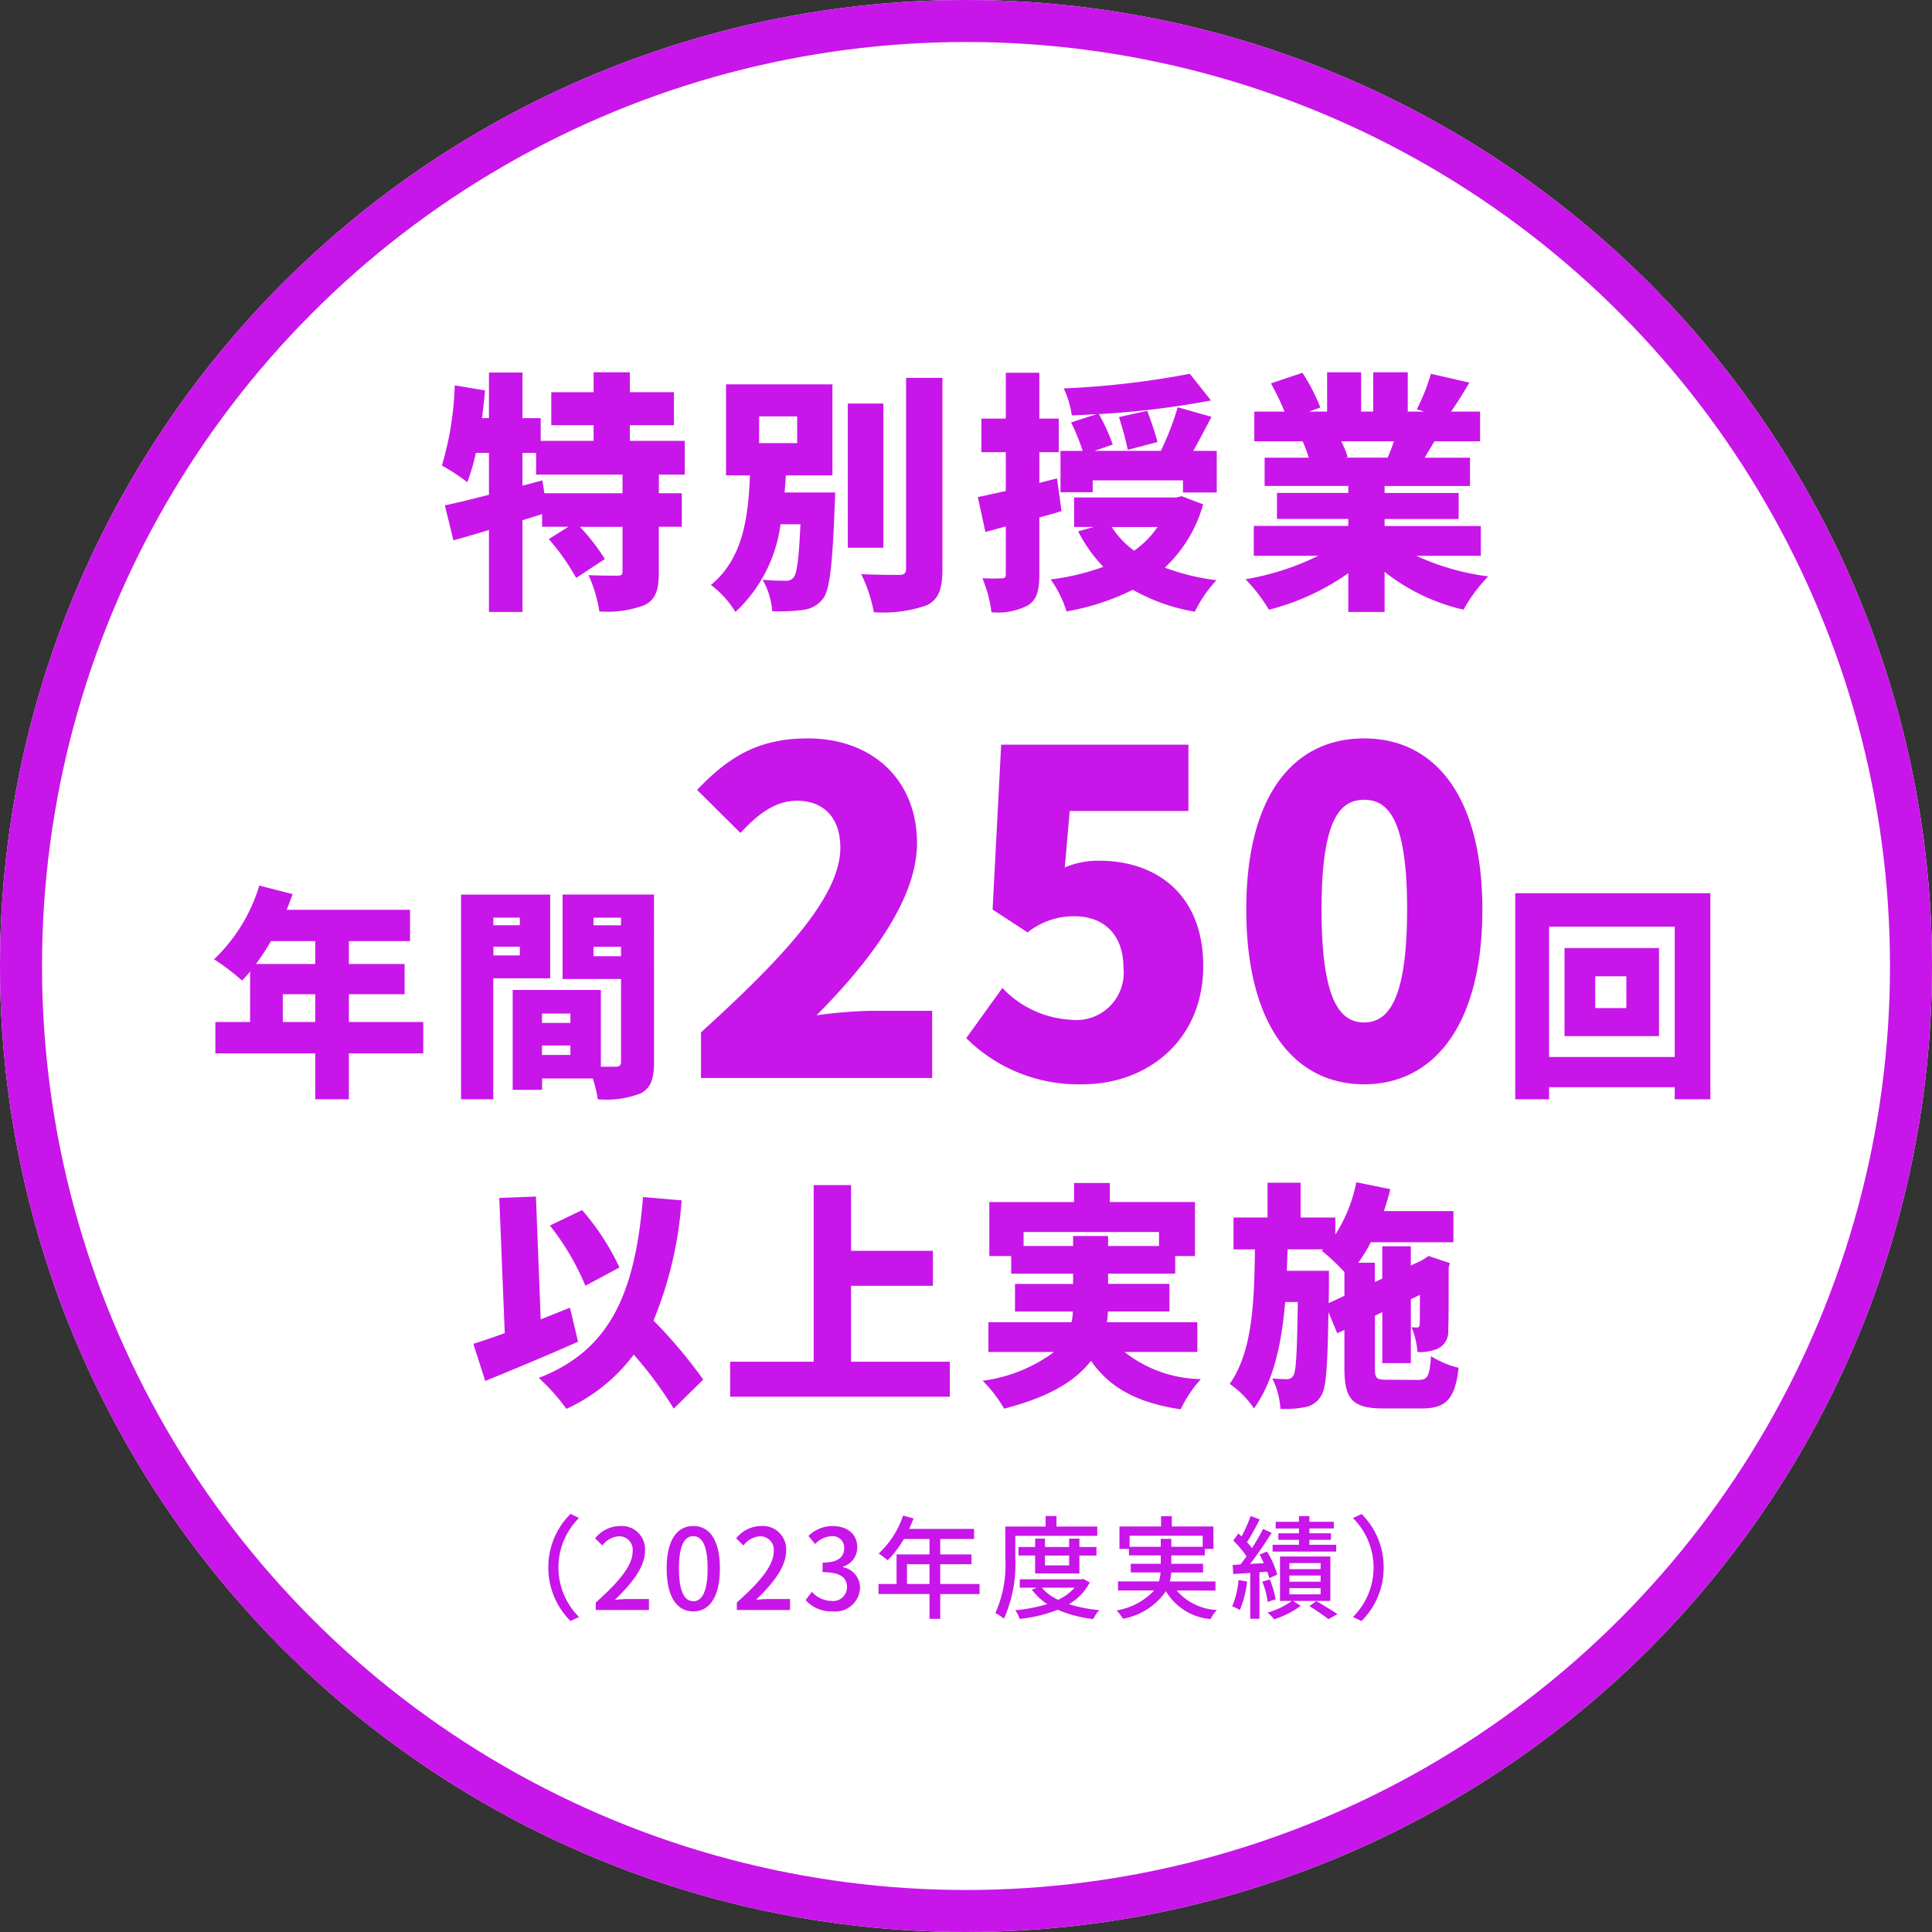<svg xmlns="http://www.w3.org/2000/svg" width="138" height="138" viewBox="0 0 138 138">
  <rect x="0" y="0" width="138" height="138" fill="#333333" stroke="none"/>
  <g id="グループ_2935" data-name="グループ 2935" transform="translate(-1372 -2779)">
    <g id="楕円形_20" data-name="楕円形 20" transform="translate(1372 2779)" fill="#fff" stroke="#c815e9" stroke-width="3">
      <circle cx="69" cy="69" r="69" stroke="none"/>
      <circle cx="69" cy="69" r="67.5" fill="none"/>
    </g>
    <path id="パス_43831" data-name="パス 43831" d="M-24.534-6.768h-5.58l-.144-.918-1.422.378v-2.34h.972V-8.1h6.174ZM-20.088-8.1v-2.412h-3.924v-1.116h3.15v-2.358h-3.15v-1.422H-26.6v1.422h-3.024v2.358H-26.6v1.116h-3.78v-1.62h-1.3V-15.39h-2.394v3.258h-.5c.09-.666.162-1.332.216-1.98l-2.16-.36a22.389,22.389,0,0,1-.918,5.724A15.089,15.089,0,0,1-35.622-7.56a14.646,14.646,0,0,0,.612-2.088h.936V-6.66c-1.188.306-2.268.576-3.15.756l.612,2.5c.774-.216,1.638-.468,2.538-.738V1.71h2.394V-4.842l1.4-.432v.9H-28.4l-1.4.882A15.881,15.881,0,0,1-27.846-.72l2.052-1.35a15.092,15.092,0,0,0-1.782-2.3h3.042v3.2c0,.234-.09.288-.378.288s-1.278,0-2.052-.036a9.734,9.734,0,0,1,.774,2.592,7.553,7.553,0,0,0,3.222-.45c.81-.4,1.026-1.1,1.026-2.34V-4.374H-20.3V-6.768h-1.638V-8.1Zm5.31-4.158h2.718v1.908h-2.718Zm1.818,5.436c.036-.414.072-.81.09-1.224h3.33v-6.5h-7.6v6.5h1.71c-.126,2.862-.432,5.886-2.79,7.83A6.852,6.852,0,0,1-16.47,1.71a10.379,10.379,0,0,0,3.222-6.264h1.422c-.108,2.466-.252,3.51-.486,3.8a.666.666,0,0,1-.594.234,15.065,15.065,0,0,1-1.62-.072,5.36,5.36,0,0,1,.684,2.25,12.6,12.6,0,0,0,2.16-.09A2.058,2.058,0,0,0-10.224.774c.5-.63.684-2.412.846-6.678.018-.288.036-.918.036-.918ZM-5.9-13.176H-8.442v10.3H-5.9Zm1.62-1.836V-1.386c0,.342-.144.45-.486.45-.4,0-1.584,0-2.718-.054a10.476,10.476,0,0,1,.9,2.718,9.363,9.363,0,0,0,3.8-.5c.828-.432,1.1-1.134,1.1-2.592V-15.012ZM6.5-7.83l-1.26.324V-9.7H6.624V-12.1H5.238v-3.276H2.844V-12.1H1.1V-9.7H2.844V-6.93c-.738.162-1.422.324-2,.432L1.386-4l1.458-.4v3.42c0,.234-.072.288-.288.288A12.5,12.5,0,0,1,1.17-.7a9.215,9.215,0,0,1,.648,2.43,4.647,4.647,0,0,0,2.628-.5c.612-.4.792-1.062.792-2.2V-5.04c.54-.144,1.062-.288,1.584-.45ZM13.68-4.356a6.5,6.5,0,0,1-1.674,1.692,6.485,6.485,0,0,1-1.6-1.692Zm1.728-2.2-.4.09H7.722v2.106h1.4L8.01-4.05a10.555,10.555,0,0,0,1.8,2.538,16.954,16.954,0,0,1-3.762.9A7.98,7.98,0,0,1,7.182,1.674,17.411,17.411,0,0,0,11.916.126a13.492,13.492,0,0,0,4.428,1.566,9.267,9.267,0,0,1,1.548-2.25,15.828,15.828,0,0,1-3.69-.9,9.744,9.744,0,0,0,2.736-4.518Zm.828-3.24c.414-.738.864-1.6,1.3-2.43l-2.412-.684a20.162,20.162,0,0,1-1.206,3.114H9.18l1.3-.45a13.333,13.333,0,0,0-.99-2.178,60.978,60.978,0,0,0,8.01-.972L15.984-15.3a61.785,61.785,0,0,1-9,1.044A7.2,7.2,0,0,1,7.56-12.33c.576-.018,1.17-.054,1.782-.09l-1.836.594a14.639,14.639,0,0,1,.828,2.034H6.75V-6.84h2.3v-.846H15.5v.864H17.91v-2.97Zm-2.556-.63a22.961,22.961,0,0,0-.738-2.232l-2.016.45a23.19,23.19,0,0,1,.63,2.34Zm16.884-.054a11.265,11.265,0,0,1-.45,1.17h-3.06l.216-.036a7.627,7.627,0,0,0-.468-1.134ZM36.774-2.3V-4.428H29.9v-.5H35.19V-6.786H29.9v-.5H36V-9.306H32.76c.216-.36.45-.756.7-1.17H36.72V-12.6H34.65c.4-.576.846-1.3,1.314-2.07L33.21-15.3A14.612,14.612,0,0,1,32.2-12.762l.54.162H31.554v-2.808H29.088V-12.6h-.864v-2.808h-2.43V-12.6H24.5l.81-.288a13.613,13.613,0,0,0-1.278-2.484l-2.25.756a18.8,18.8,0,0,1,.972,2.016h-2.16v2.124h3.456a11.22,11.22,0,0,1,.432,1.17H21.33V-7.29h5.976v.5H22.212v1.854h5.094v.5h-6.75V-2.3h4.608a18.771,18.771,0,0,1-5.2,1.674,11.912,11.912,0,0,1,1.674,2.178,17.189,17.189,0,0,0,5.67-2.61V1.71H29.9V-1.152a14.264,14.264,0,0,0,5.634,2.7A11.471,11.471,0,0,1,37.3-.828,17.507,17.507,0,0,1,32.166-2.3Z" transform="translate(1441 2821)" fill="#c815e9"/>
    <path id="パス_43830" data-name="パス 43830" d="M-48.8-4V-5.984h2.32V-4Zm2.32-5.776v1.632h-4.24a16,16,0,0,0,1.072-1.632ZM-38.768-4H-44.08V-5.984H-40.1v-2.16H-44.08V-9.776h4.368v-2.24h-8.816c.16-.368.3-.752.432-1.12l-2.384-.608A12,12,0,0,1-53.712-8.48a16.023,16.023,0,0,1,2,1.52c.192-.192.384-.416.576-.64V-4h-2.48v2.24h7.136V1.52h2.4V-1.76h5.312Zm6.9-7.456v.544H-33.76v-.544Zm-1.888,2.7v-.624h1.888v.624ZM-29.7-7.12V-13.1h-6.368V1.52h2.3V-7.12ZM-26.608-8.7v-.672h1.968V-8.7Zm1.968-2.752v.544h-1.968v-.544Zm-5.648,9.808V-2.32h2.032v.672Zm2.032-2.96v.672h-2.032v-.672Zm5.968-8.5h-6.528v6.032h4.176v5.9c0,.272-.1.368-.384.368H-26.08V-6.288h-6.3V.848h2.1V.032h3.616A8.344,8.344,0,0,1-26.3,1.52a6.752,6.752,0,0,0,3.088-.432c.7-.384.928-1.04.928-2.224ZM-18.928,0H-2.416V-4.8H-6.8a33.792,33.792,0,0,0-3.872.32C-7.024-8.16-3.5-12.672-3.5-16.768c0-4.544-3.2-7.488-7.808-7.488-3.392,0-5.568,1.216-7.9,3.68l3.1,3.072c1.12-1.216,2.4-2.3,4.032-2.3,1.888,0,3.1,1.184,3.1,3.36,0,3.456-4,7.776-9.952,13.184ZM8.336.448c4.576,0,8.608-3.1,8.608-8.448,0-5.152-3.392-7.52-7.424-7.52a6.039,6.039,0,0,0-2.464.48l.352-4.032h8.48v-4.736H2.512L1.9-12.032,4.4-10.4a5.273,5.273,0,0,1,3.36-1.152c2.048,0,3.488,1.28,3.488,3.68A3.38,3.38,0,0,1,7.5-4.16a7.246,7.246,0,0,1-4.9-2.272L.016-2.848A11.344,11.344,0,0,0,8.336.448Zm20.1,0c5.024,0,8.448-4.288,8.448-12.48,0-8.128-3.424-12.224-8.448-12.224s-8.416,4.032-8.416,12.224S23.408.448,28.432.448Zm0-4.416c-1.7,0-3.04-1.536-3.04-8.064,0-6.5,1.344-7.84,3.04-7.84s3.072,1.344,3.072,7.84C31.5-5.5,30.128-3.968,28.432-3.968ZM47.168-4.992H44.944V-7.264h2.224ZM42.752-9.28v6.288H49.5V-9.28ZM41.648-1.5v-9.312h8.976V-1.5ZM39.232-13.2V1.52h2.416V.656h8.976V1.52h2.544V-13.2Z" transform="translate(1441 2856)" fill="#c815e9"/>
    <path id="パス_43829" data-name="パス 43829" d="M-24.752-8.466a17.493,17.493,0,0,0-2.669-4.1l-2.3,1.105a18.043,18.043,0,0,1,2.533,4.3Zm-3.536,2.873c-.68.272-1.394.561-2.091.833l-.34-8.772-2.618.1.391,9.656c-.833.306-1.6.561-2.244.765l.85,2.652c1.955-.8,4.42-1.819,6.63-2.805Zm9.52,5.134a34.7,34.7,0,0,0-3.553-4.216,27.5,27.5,0,0,0,2.006-8.585l-2.754-.238c-.561,6.8-2.3,10.931-7.446,12.92a14.521,14.521,0,0,1,1.972,2.21,12.432,12.432,0,0,0,4.811-3.876,28.388,28.388,0,0,1,2.856,3.859ZM-8.211-1.734V-7.157h5.848v-2.5H-8.211v-4.692H-10.88V-1.734h-5.967v2.5H-1.156v-2.5ZM4.114-10v-1h9.673v1H10.149v-.714H7.65V-10Zm12.41,7.565V-4.556h-6.46a5.812,5.812,0,0,0,.068-.765h4.4V-7.293H10.149v-.731h4.794V-9.282h1.411v-3.859H10.268V-14.5H7.718v1.36H1.666v3.859H3.23v1.258H7.65v.731H3.5v1.972H7.633a3.937,3.937,0,0,1-.1.765H1.6v2.125H6.29A10.943,10.943,0,0,1,1.19-.374,9.313,9.313,0,0,1,2.72,1.615C5.95.8,7.854-.391,8.925-1.8,10.268.119,12.189,1.19,15.334,1.666A8.883,8.883,0,0,1,16.779-.493a9.016,9.016,0,0,1-5.457-1.938Zm9.384-3.485.017-1.411v-.9H22.916l.051-1.53h2.55l-.1.1A16.45,16.45,0,0,1,27.03-8.143v1.7Zm4.2,5.474c-.8,0-.9-.085-.9-.833v-3.74l.527-.255v3.638h2.04V-6.2l.646-.306c0,1.343,0,2.006-.017,2.125-.017.17-.068.2-.187.2a3.281,3.281,0,0,1-.391-.017,5.86,5.86,0,0,1,.425,1.768,3.133,3.133,0,0,0,1.479-.255A1.33,1.33,0,0,0,34.442-4c.034-.544.034-2.04.034-4.454l.085-.323-1.513-.51-.374.238-.136.085-.765.357V-9.979h-2.04v2.312l-.527.238V-8.806h-1.19a11.182,11.182,0,0,0,.9-1.462h5.9v-2.227H29.852c.17-.51.323-1.037.459-1.564l-2.431-.493a10.793,10.793,0,0,1-1.5,3.74v-1.224H23.9v-2.482H21.539v2.482H19.108v2.278h1.53c-.051,3.791-.17,7.293-1.8,9.605A6.791,6.791,0,0,1,20.57,1.6C21.981-.357,22.542-3.026,22.8-6h.9c-.051,3.6-.119,4.913-.306,5.236a.485.485,0,0,1-.476.272,8.453,8.453,0,0,1-1.037-.051,5.749,5.749,0,0,1,.578,2.176,7.264,7.264,0,0,0,1.734-.119A1.637,1.637,0,0,0,25.364.7c.374-.544.459-2.142.527-5.967l.629,1.5.51-.238v2.737c0,2.227.578,2.873,2.805,2.873h2.7c1.768,0,2.4-.68,2.652-2.907a6.386,6.386,0,0,1-1.972-.833c-.1,1.428-.238,1.7-.884,1.7Z" transform="translate(1441 2878)" fill="#c815e9"/>
    <path id="パス_43828" data-name="パス 43828" d="M-28.248.784-27.64.5A4.979,4.979,0,0,1-29.112-3.04,4.979,4.979,0,0,1-27.64-6.576l-.608-.288A5.33,5.33,0,0,0-29.832-3.04,5.33,5.33,0,0,0-28.248.784Zm1.8-.784h3.8V-.784H-24.12c-.288,0-.656.024-.96.056,1.248-1.192,2.152-2.368,2.152-3.5A1.665,1.665,0,0,0-24.7-6a2.311,2.311,0,0,0-1.792.88l.52.512a1.6,1.6,0,0,1,1.16-.656.96.96,0,0,1,1,1.08c0,.968-.9,2.112-2.632,3.648Zm6.968.1c1.152,0,1.9-1.024,1.9-3.072C-17.576-5-18.328-6-19.48-6s-1.9.992-1.9,3.032S-20.64.1-19.48.1Zm0-.728c-.6,0-1.024-.64-1.024-2.344,0-1.688.424-2.3,1.024-2.3s1.024.616,1.024,2.3C-18.456-1.264-18.88-.624-19.48-.624ZM-16.368,0h3.8V-.784H-14.04c-.288,0-.656.024-.96.056,1.248-1.192,2.152-2.368,2.152-3.5A1.665,1.665,0,0,0-14.624-6a2.311,2.311,0,0,0-1.792.88l.52.512a1.6,1.6,0,0,1,1.16-.656.96.96,0,0,1,1,1.08c0,.968-.9,2.112-2.632,3.648Zm6.832.1A1.765,1.765,0,0,0-7.568-1.584,1.491,1.491,0,0,0-8.784-3.056V-3.1A1.423,1.423,0,0,0-7.768-4.48c0-.976-.744-1.52-1.8-1.52a2.481,2.481,0,0,0-1.688.712l.48.576A1.724,1.724,0,0,1-9.6-5.272a.824.824,0,0,1,.9.856c0,.592-.384,1.032-1.544,1.032v.68c1.328,0,1.744.424,1.744,1.08a.989.989,0,0,1-1.12.976A1.9,1.9,0,0,1-11.008-1.3l-.448.592A2.444,2.444,0,0,0-9.536.1Zm5.32-1.96V-3.272h1.608v1.416Zm5.184,0H-1.84V-3.272H.392v-.7H-1.84v-1.1H.576v-.72H-4.056c.1-.24.216-.5.312-.752l-.752-.2A6.473,6.473,0,0,1-6.24-4.032a5.916,5.916,0,0,1,.648.48A7.278,7.278,0,0,0-4.44-5.072h1.832v1.1H-4.96v2.112H-6.248v.72h3.64V.632h.768V-1.136H.968ZM3.52-5.3H9.376V-5.96H6.464v-.752H5.688v.752H2.808V-3.7A8.353,8.353,0,0,1,2.1.216a3.367,3.367,0,0,1,.608.408A9.471,9.471,0,0,0,3.52-3.7ZM7.368-3.888v.7H5.64v-.7ZM8.1-2.608v-1.28H9.32V-4.5H8.1V-5.1H7.368V-4.5H5.64V-5.1h-.7V-4.5H3.752v.608H4.936v1.28ZM7.76-1.592a3.687,3.687,0,0,1-1.184.864,3.441,3.441,0,0,1-1.16-.864Zm.624-.624-.136.024H3.84v.6H5.064l-.36.136a4.259,4.259,0,0,0,1.1,1.032A11.154,11.154,0,0,1,3.52.016,2.281,2.281,0,0,1,3.832.64a10.5,10.5,0,0,0,2.72-.656A9.054,9.054,0,0,0,9.088.648,2.649,2.649,0,0,1,9.52.008,10.519,10.519,0,0,1,7.352-.416,3.858,3.858,0,0,0,8.84-1.968Zm3.3-2.3v-.792h5.224v.792H14.664v-.568h-.752v.568Zm6.136,3.128V-2.04H14.56a4.258,4.258,0,0,0,.1-.64h2.272V-3.3H14.664V-3.9h2.392v-.464h.616v-1.6H14.7V-6.7h-.768v.736H10.96v1.6h.68V-3.9h2.272V-3.3H11.768v.616H13.9a3,3,0,0,1-.12.64h-2.92v.648H13.44A4.746,4.746,0,0,1,10.752.032a2.942,2.942,0,0,1,.456.592A4.727,4.727,0,0,0,14.28-1.344,4.1,4.1,0,0,0,17.472.648,2.669,2.669,0,0,1,17.92,0a4.036,4.036,0,0,1-2.872-1.392Zm8.624-3.272h-1.92v-.352h1.544V-5.48H24.528v-.344h1.744V-6.3H24.528v-.408h-.744V-6.3H22.12v.48h1.664v.344H22.312v.464h1.472v.352H21.9v.488h4.544ZM19.464-2.136a6.125,6.125,0,0,1-.448,1.872A3.806,3.806,0,0,1,19.56,0a7.3,7.3,0,0,0,.52-2.032Zm2.056-.6a3.581,3.581,0,0,1,.136.464l.576-.256A6.427,6.427,0,0,0,21.5-4.176l-.528.216c.1.192.208.4.3.616-.336.016-.672.032-.984.056.52-.664,1.1-1.512,1.544-2.224l-.616-.28a14.408,14.408,0,0,1-.792,1.376,4.943,4.943,0,0,0-.352-.432c.288-.44.632-1.08.912-1.624l-.656-.24a9.575,9.575,0,0,1-.648,1.456c-.072-.072-.144-.144-.216-.208l-.376.5a7.661,7.661,0,0,1,.952,1.128c-.144.208-.3.408-.432.584l-.56.032.04.648c.36-.016.776-.048,1.216-.072V.624h.656V-2.7ZM22.112-.76A6.106,6.106,0,0,0,21.7-2.184l-.536.16a5.688,5.688,0,0,1,.384,1.44Zm3.216-2.16H23.1v-.432h2.232Zm0,.9H23.1v-.44h2.232Zm0,.9H23.1v-.44h2.232Zm.7-2.7h-3.6V-.648h.848a5.479,5.479,0,0,1-1.736.832,3.807,3.807,0,0,1,.472.48,6.653,6.653,0,0,0,1.9-.96L23.36-.648h2.664Zm-1.5,3.544c.488.3,1.048.688,1.36.928l.648-.36c-.368-.248-.984-.624-1.512-.928Zm3.72-6.576-.608.288A4.979,4.979,0,0,1,29.112-3.04,4.979,4.979,0,0,1,27.64.5l.608.288A5.33,5.33,0,0,0,29.832-3.04,5.33,5.33,0,0,0,28.248-6.864Z" transform="translate(1441 2894)" fill="#c815e9"/>
  </g>
</svg>
